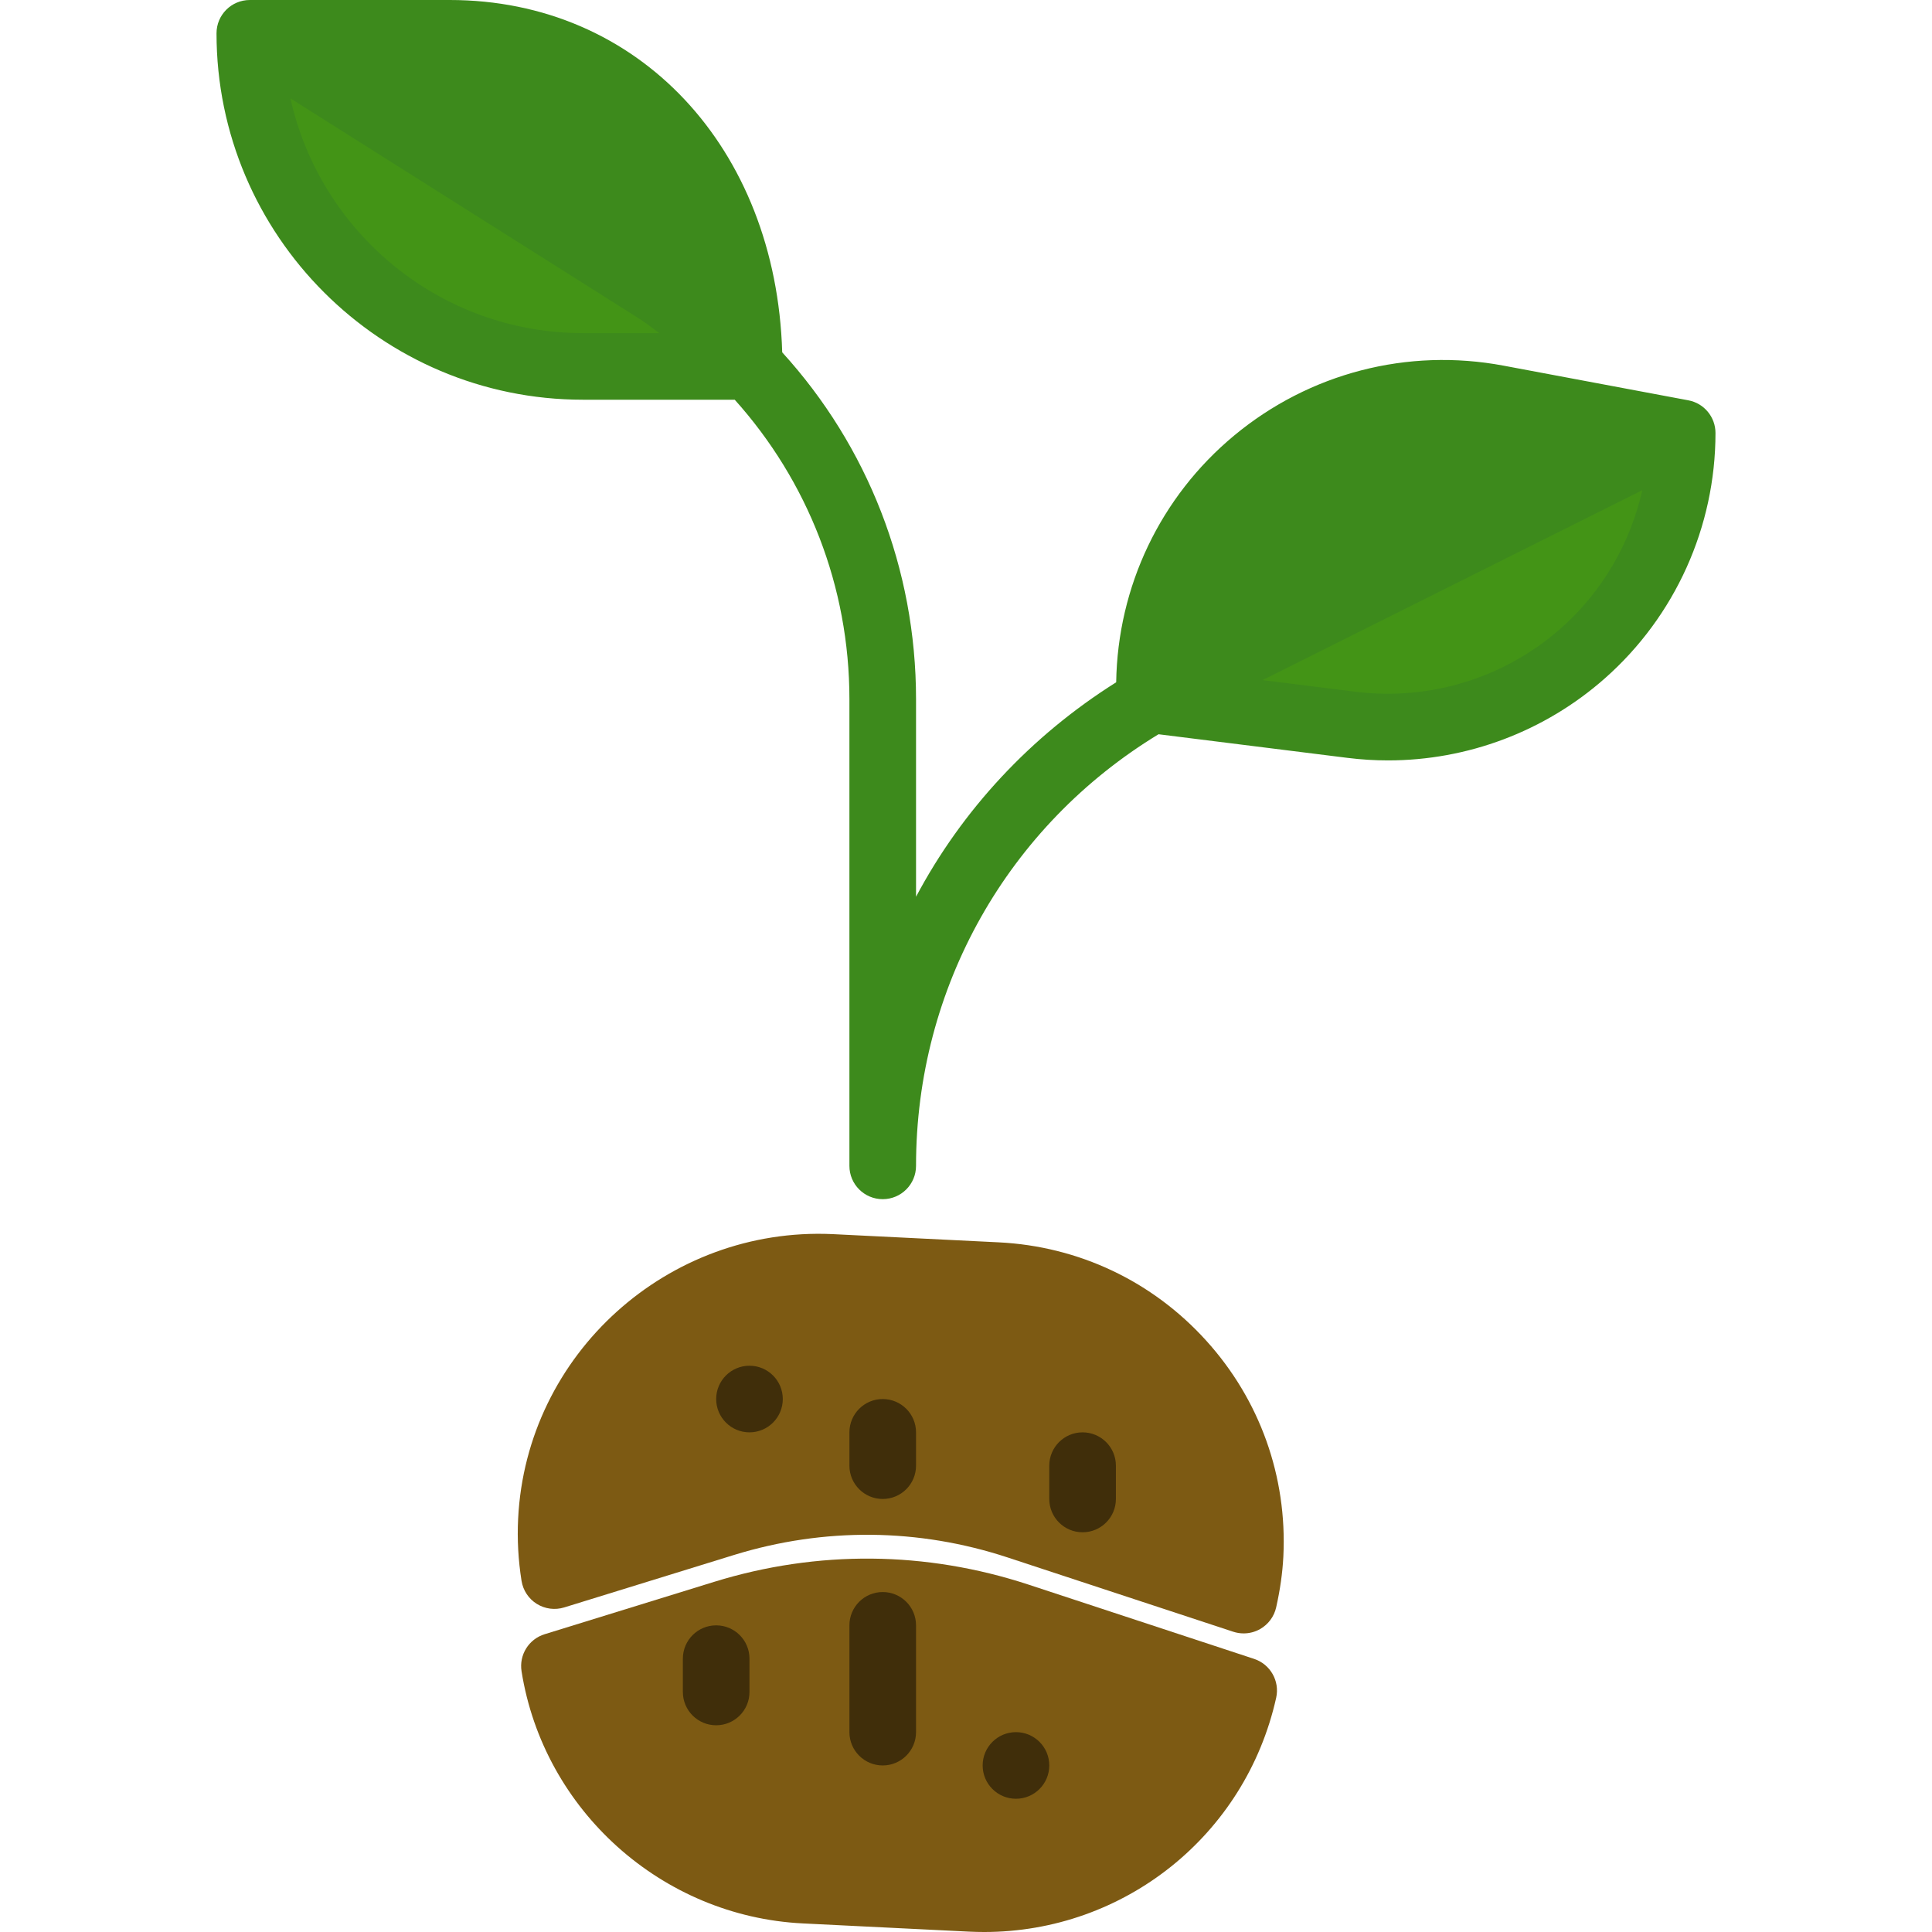 <?xml version="1.0" encoding="iso-8859-1"?>
<!-- Generator: Adobe Illustrator 19.0.0, SVG Export Plug-In . SVG Version: 6.00 Build 0)  -->
<svg version="1.1" id="Capa_1" xmlns="http://www.w3.org/2000/svg" xmlns:xlink="http://www.w3.org/1999/xlink" x="0px" y="0px"
	 viewBox="0 0 464 464" style="enable-background:new 0 0 464 464;" xml:space="preserve">
<g>
	<path style="fill:#439416;" d="M404,104l-120.446,60.223c-2.406,1.203-4.743,2.502-7.049,3.84l48.113,6.014
		C366.769,179.346,404,146.479,404,104z"/>
	<path style="fill:#439416;" d="M157.961,69.87L60,8c0,44.183,35.817,80,80,80h40c0-0.014-0.001-0.027-0.001-0.041
		C173.496,81.129,166.127,75.028,157.961,69.87z"/>
</g>
<g>
	<path style="fill:#7D5A13;" d="M289.664,321.945c-12.914-14.258-30.602-22.625-49.805-23.578l-39.961-1.977
		c-39.453-1.781-73.5,28.719-75.461,68.359c-0.25,4.961,0.031,9.977,0.82,14.922c0.367,2.289,1.703,4.305,3.672,5.531
		c1.969,1.219,4.359,1.531,6.586,0.844l40.766-12.594c21.578-6.664,44.32-6.461,65.758,0.609l54.148,17.828
		c0.813,0.266,1.656,0.398,2.5,0.398c1.367,0,2.734-0.352,3.945-1.039c1.961-1.117,3.367-3.008,3.859-5.211
		c0.961-4.281,1.523-8.273,1.727-12.211C309.164,354.625,302.578,336.195,289.664,321.945z"/>
	<path style="fill:#7D5A13;" d="M301.188,398.406l-54.148-17.828c-24.617-8.102-50.711-8.336-75.477-0.688l-40.766,12.594
		c-3.805,1.172-6.164,4.961-5.539,8.898c5.305,33.414,33.703,58.875,67.531,60.555l39.953,1.977
		c1.219,0.055,2.422,0.086,3.625,0.086c33.57,0,62.742-23.156,70.125-56.25C307.391,403.734,305.094,399.695,301.188,398.406z"/>
</g>
<g>
	<path style="fill:#402E0A;" d="M172,414.352L172,414.352c-4.418,0-8-3.582-8-8v-8c0-4.418,3.582-8,8-8h0c4.418,0,8,3.582,8,8v8
		C180,410.77,176.418,414.352,172,414.352z"/>
	<path style="fill:#402E0A;" d="M212,424L212,424c-4.418,0-8-3.582-8-8v-25.648c0-4.418,3.582-8,8-8h0c4.418,0,8,3.582,8,8V416
		C220,420.418,216.418,424,212,424z"/>
	<path style="fill:#402E0A;" d="M260,368L260,368c-4.418,0-8-3.582-8-8v-8c0-4.418,3.582-8,8-8l0,0c4.418,0,8,3.582,8,8v8
		C268,364.418,264.418,368,260,368z"/>
	<path style="fill:#402E0A;" d="M212,360L212,360c-4.418,0-8-3.582-8-8v-8c0-4.418,3.582-8,8-8h0c4.418,0,8,3.582,8,8v8
		C220,356.418,216.418,360,212,360z"/>
	<path style="fill:#402E0A;" d="M180,344L180,344c-4.418,0-8-3.582-8-8l0,0c0-4.418,3.582-8,8-8h0c4.418,0,8,3.582,8,8l0,0
		C188,340.418,184.418,344,180,344z"/>
	<path style="fill:#402E0A;" d="M244,432L244,432c-4.418,0-8-3.582-8-8l0,0c0-4.418,3.582-8,8-8l0,0c4.418,0,8,3.582,8,8l0,0
		C252,428.418,248.418,432,244,432z"/>
</g>
<path style="fill:#3D8A1C;" d="M405.477,96.141l-44.359-8.32c-23.086-4.344-46.648,1.781-64.711,16.773
	c-17.736,14.72-27.98,36.272-28.338,59.268c-20.562,12.935-37.017,30.701-48.068,51.506v-47.453
	c0-31.389-11.662-60.811-32.14-83.295C186.39,35.4,153.309,0,108,0H60c-4.422,0-8,3.578-8,8c0,48.523,39.477,88,88,88h36.458
	C193.97,115.507,204,140.845,204,167.914V280c0,4.422,3.578,8,8,8s8-3.578,8-8c0-42.876,22.094-81.704,58.244-103.658l45.381,5.673
	c3.25,0.406,6.5,0.609,9.742,0.609c19.047,0,37.602-6.938,52.047-19.688C402.313,148.023,412,126.539,412,104
	C412,100.148,409.258,96.844,405.477,96.141z M140,80c-34.335,0-63.089-24.167-70.249-56.377l83.936,53.01
	c1.636,1.033,3.089,2.259,4.655,3.367H140z M374.82,150.945c-13.469,11.883-31.414,17.398-49.211,15.195l-22.392-2.801
	l91.206-45.605C391.551,130.479,384.781,142.151,374.82,150.945z"/>
<g>
</g>
<g>
</g>
<g>
</g>
<g>
</g>
<g>
</g>
<g>
</g>
<g>
</g>
<g>
</g>
<g>
</g>
<g>
</g>
<g>
</g>
<g>
</g>
<g>
</g>
<g>
</g>
<g>
</g>
</svg>
